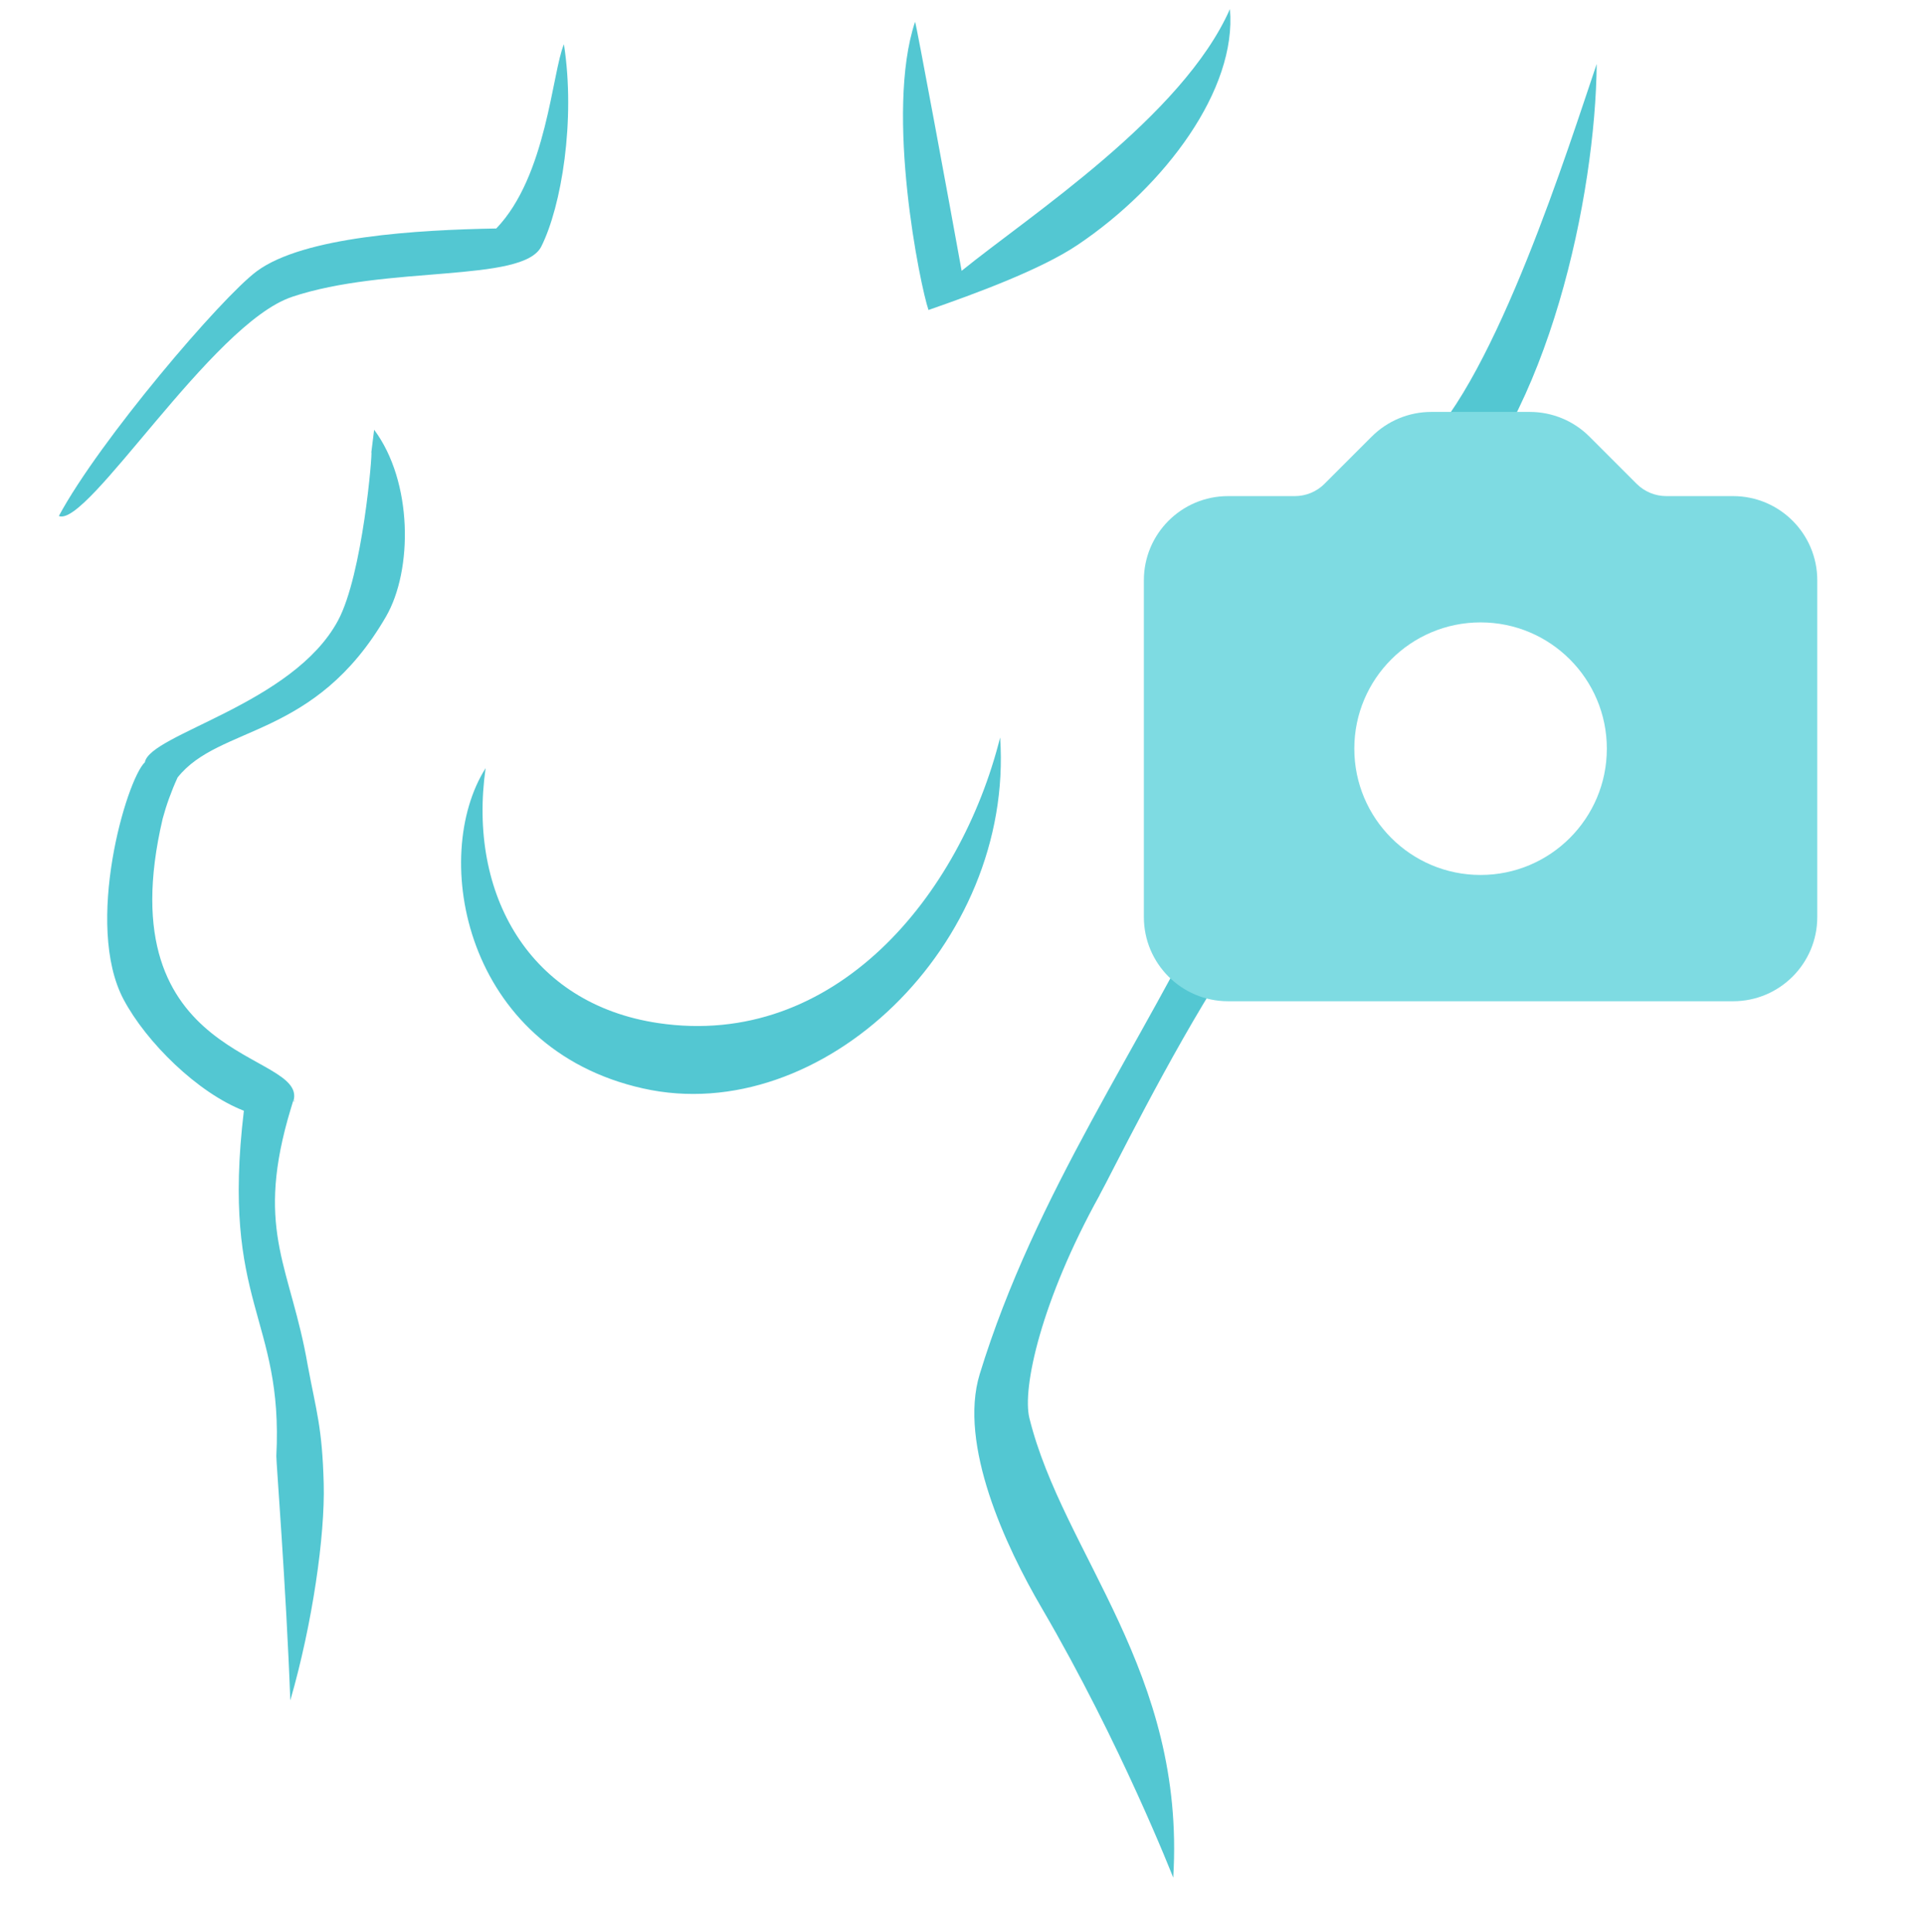 <svg width="256" height="257" viewBox="0 0 256 257" fill="none" xmlns="http://www.w3.org/2000/svg">
<g clip-path="url(#clip0_1173_34137)">
<path fill-rule="evenodd" clip-rule="evenodd" d="M38.826 39.508C28.166 43.08 11.62 70.25 7.83 68.646C13.26 58.551 29.442 39.6 34.143 36.101C40.394 31.454 55.627 30.58 66.032 30.397C72.756 23.4 73.449 9.642 75.034 5.888C76.601 16.002 74.706 27.427 72.028 32.785C69.586 37.668 51.491 35.245 38.808 39.508H38.826ZM123.542 41.24C122.449 38.087 117.711 15.018 121.756 2.9C121.866 2.9 126.348 27.136 127.952 36.028C137.027 28.666 157.345 15.491 163.65 1.205C164.597 11.847 155.085 24.712 143.405 32.566C138.521 35.864 129.774 39.071 123.542 41.24ZM64.611 102.212C62.224 118.958 70.442 133.554 87.571 136.105C111.096 139.604 127.806 119.14 133.073 98.112C134.949 125.664 109.311 150.137 85.549 144.797C61.768 139.477 57.176 113.947 64.611 102.194V102.212ZM146.302 158.993C147.778 156.35 155.486 140.57 162.939 128.98C179.43 103.305 181.125 80.655 191.949 68.883C206.126 55.544 212.303 25.805 212.449 8.512C208.787 19.282 199.11 50.169 189.106 59.59C185.097 63.362 179.594 70.432 177.881 75.844C176.004 83.552 168.934 103.014 162.392 117.245C151.823 139.203 137.774 158.646 130.357 182.809C127.496 192.157 133.801 205.715 138.594 213.897C149.218 232.083 156.069 249.722 156.106 249.795C157.782 222.334 141.473 206.808 136.972 188.677C135.97 184.686 138.557 172.987 146.302 159.011V158.993ZM49.778 57.203L49.414 60.136C49.578 60.136 48.266 76.445 44.967 82.568C38.972 93.702 19.966 97.638 19.274 101.41C16.814 103.742 11.165 123.022 16.449 132.971C19.474 138.657 26.289 145.381 32.449 147.768C29.369 173.589 37.715 175.12 36.767 193.706C36.731 194.217 38.079 211.309 38.626 226.215C41.578 216.011 43.254 204.257 43.072 197.405C42.872 189.825 42.088 187.784 40.94 181.607C38.717 168.742 34.089 164.004 38.28 148.916C38.498 148.132 38.754 147.312 39.009 146.456C39.938 146.802 38.298 146.091 39.063 146.419C40.849 139.75 13.971 141.645 21.643 108.918C22.116 107.15 22.772 105.31 23.629 103.433C29.223 96.381 41.888 98.385 51.363 82.021C54.935 75.844 54.935 64.072 49.778 57.166V57.203Z" fill="#53C7D2"/>
<path fill-rule="evenodd" clip-rule="evenodd" d="M163.399 66C157.214 66 152.199 71.014 152.199 77.2V122C152.199 128.186 157.214 133.2 163.399 133.2H230.599C236.785 133.2 241.799 128.186 241.799 122V77.2C241.799 71.014 236.785 66 230.599 66H221.719C220.234 66 218.809 65.41 217.759 64.36L211.48 58.081C209.379 55.98 206.53 54.8 203.56 54.8H190.438C187.468 54.8 184.619 55.98 182.519 58.08L176.239 64.36C175.189 65.41 173.765 66 172.28 66H163.399ZM196.999 116.4C206.278 116.4 213.799 108.878 213.799 99.6C213.799 90.322 206.278 82.8 196.999 82.8C187.721 82.8 180.199 90.322 180.199 99.6C180.199 108.878 187.721 116.4 196.999 116.4Z" fill="#7EDBE2"/>
</g>
<defs>
<clipPath id="clip0_1173_34137">
<rect width="256" height="256" fill="white" transform="translate(0 0.5)"/>
</clipPath>
</defs>
</svg>
